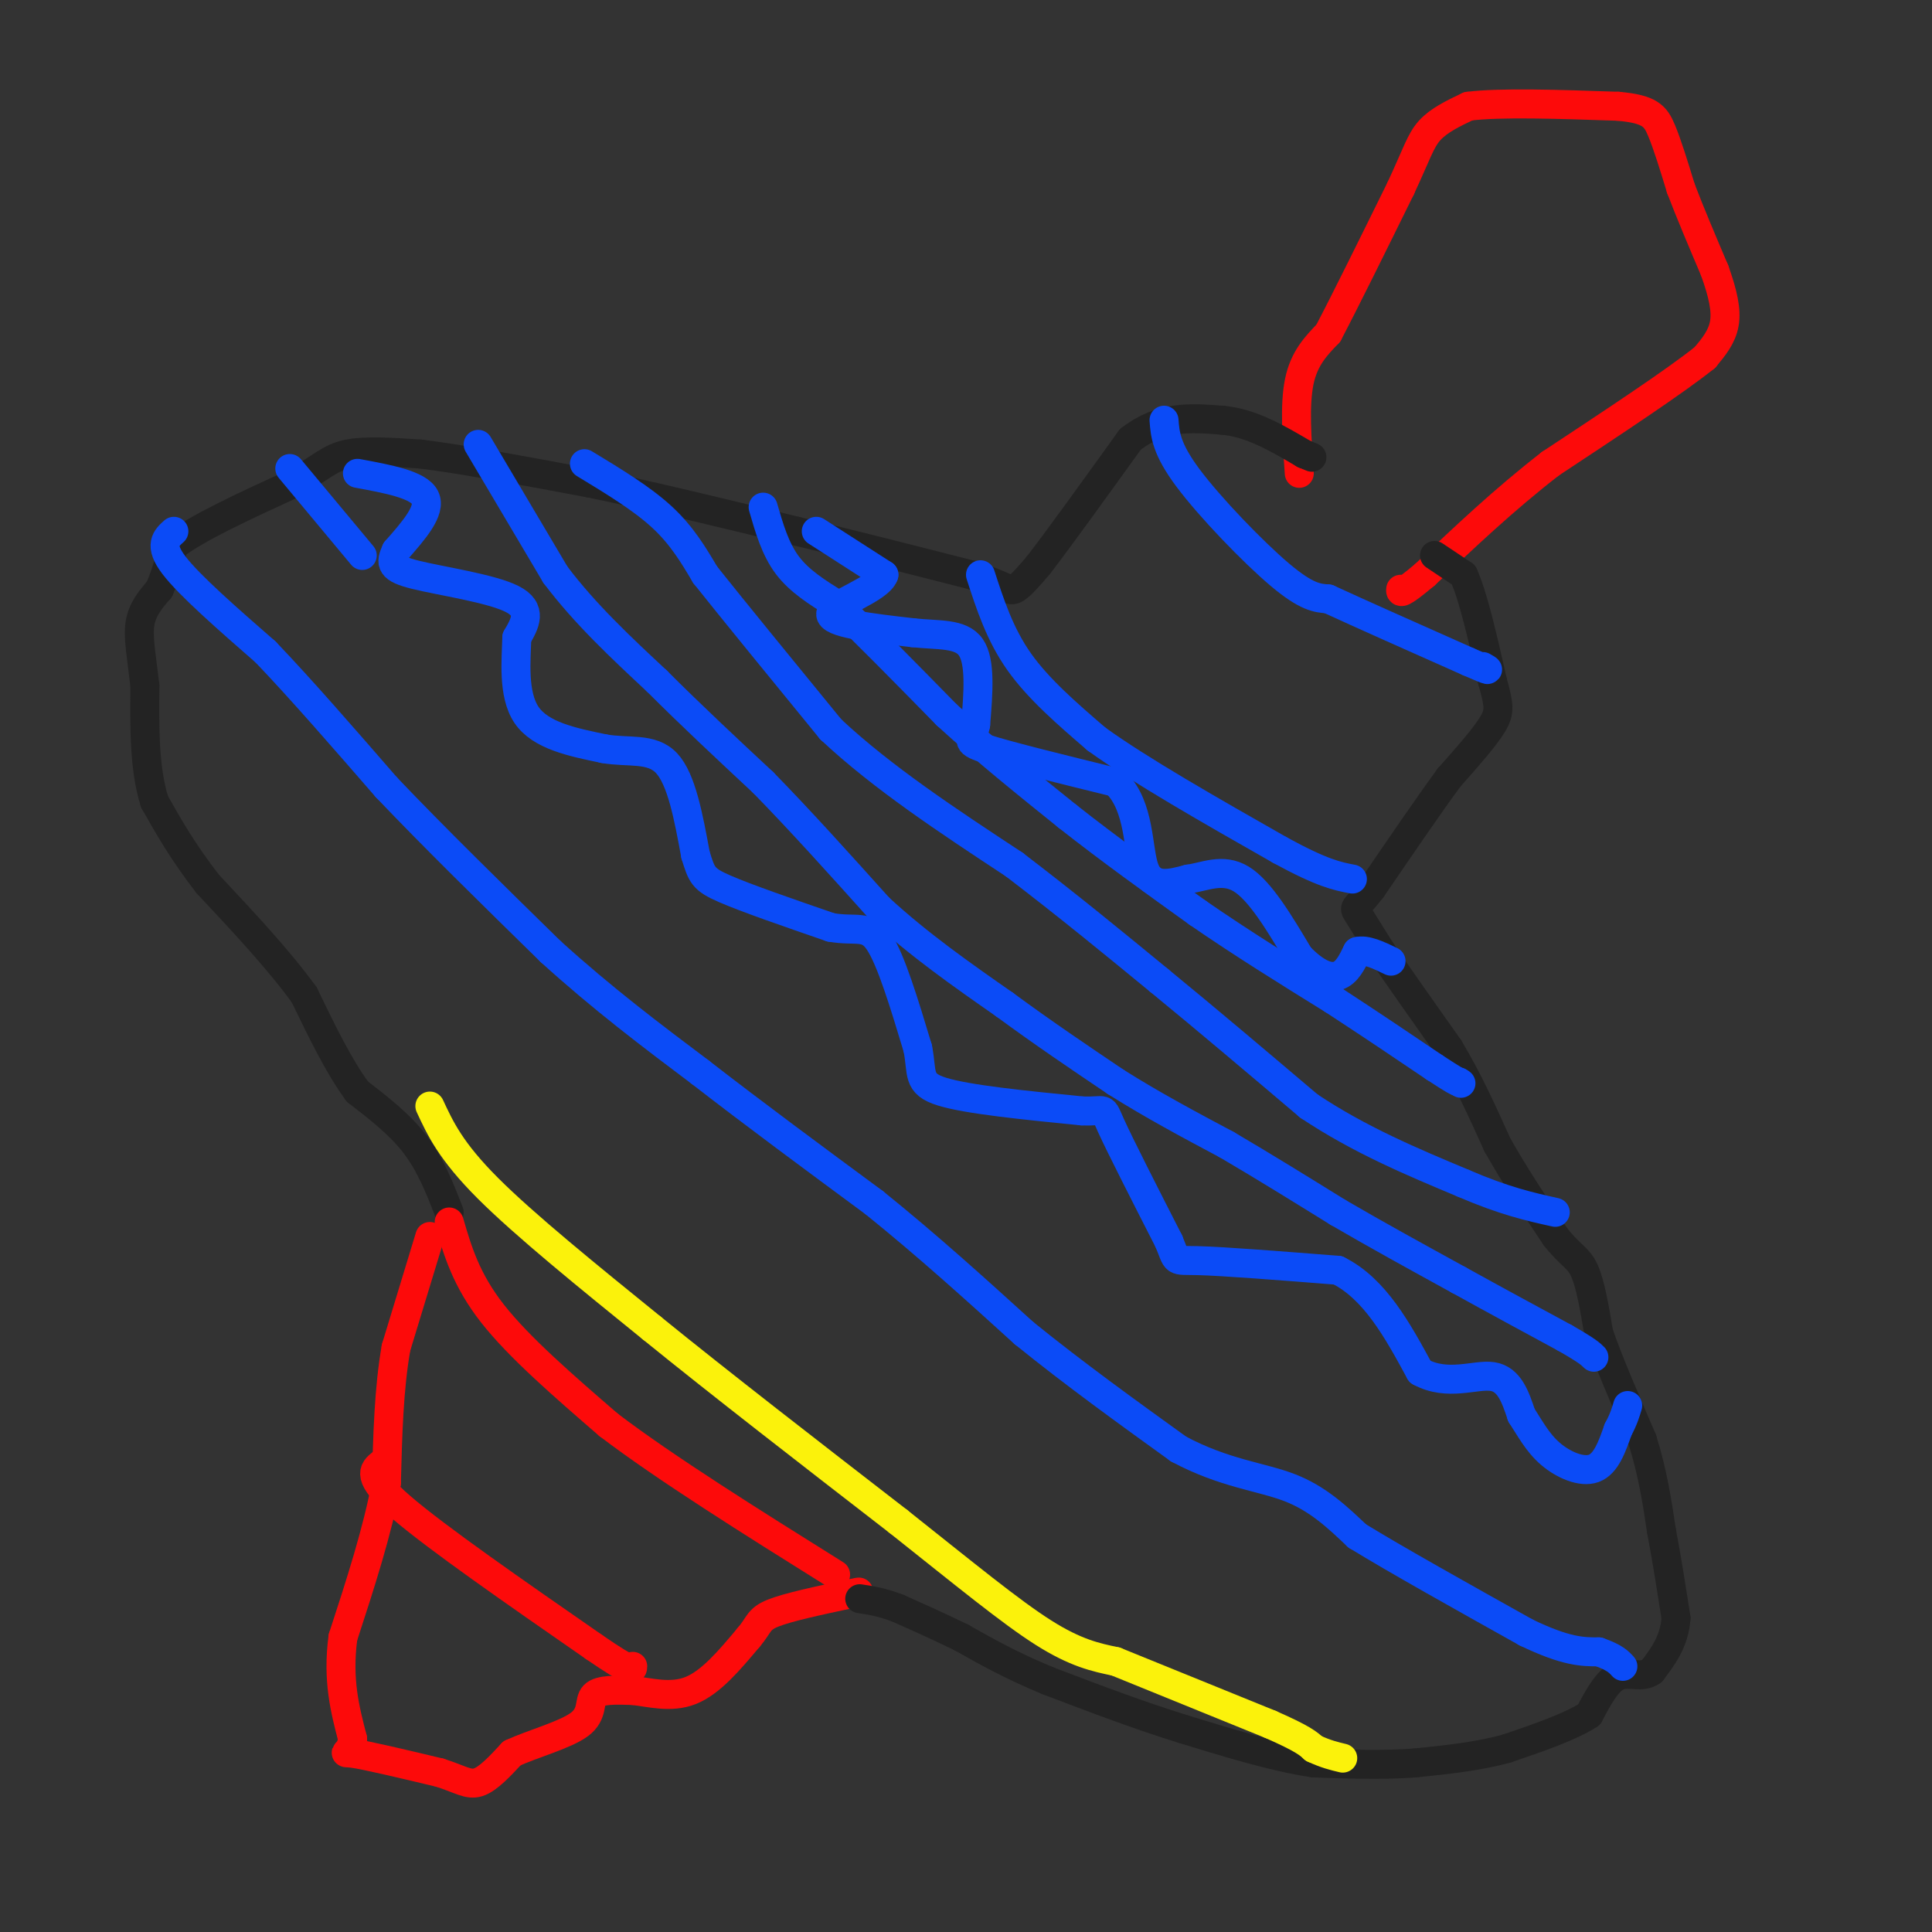 <svg viewBox='0 0 400 400' version='1.1' xmlns='http://www.w3.org/2000/svg' xmlns:xlink='http://www.w3.org/1999/xlink'><rect x="0" y="0" width="400" height="400" fill="#333333" stroke="none"/><g fill='none' stroke='#FD0A0A' stroke-width='6' stroke-linecap='round' stroke-linejoin='round'><path d='M269,98c-0.500,-7.083 -1.000,-14.167 0,-19c1.000,-4.833 3.500,-7.417 6,-10'/><path d='M275,69c3.500,-6.667 9.250,-18.333 15,-30'/><path d='M290,39c3.311,-7.111 4.089,-9.889 6,-12c1.911,-2.111 4.956,-3.556 8,-5'/><path d='M304,22c6.500,-0.833 18.750,-0.417 31,0'/><path d='M335,22c6.644,0.578 7.756,2.022 9,5c1.244,2.978 2.622,7.489 4,12'/><path d='M348,39c1.833,4.833 4.417,10.917 7,17'/><path d='M355,56c1.711,4.778 2.489,8.222 2,11c-0.489,2.778 -2.244,4.889 -4,7'/><path d='M353,74c-6.000,4.833 -19.000,13.417 -32,22'/><path d='M321,96c-9.667,7.500 -17.833,15.250 -26,23'/><path d='M295,119c-5.167,4.333 -5.083,3.667 -5,3'/><path d='M89,256c0.000,0.000 -7.000,23.000 -7,23'/><path d='M82,279c-1.500,8.500 -1.750,18.250 -2,28'/><path d='M80,307c-1.833,10.000 -5.417,21.000 -9,32'/><path d='M71,339c-1.167,8.833 0.417,14.917 2,21'/><path d='M73,360c-0.489,3.756 -2.711,2.644 0,3c2.711,0.356 10.356,2.178 18,4'/><path d='M91,367c4.267,1.333 5.933,2.667 8,2c2.067,-0.667 4.533,-3.333 7,-6'/><path d='M106,363c4.167,-1.940 11.083,-3.792 14,-6c2.917,-2.208 1.833,-4.774 3,-6c1.167,-1.226 4.583,-1.113 8,-1'/><path d='M131,350c3.378,0.333 7.822,1.667 12,0c4.178,-1.667 8.089,-6.333 12,-11'/><path d='M155,339c2.267,-2.644 1.933,-3.756 5,-5c3.067,-1.244 9.533,-2.622 16,-4'/><path d='M176,330c2.833,-0.667 1.917,-0.333 1,0'/></g>
<g fill='none' stroke='#232323' stroke-width='6' stroke-linecap='round' stroke-linejoin='round'><path d='M93,251c-1.917,-4.917 -3.833,-9.833 -7,-14c-3.167,-4.167 -7.583,-7.583 -12,-11'/><path d='M74,226c-3.833,-5.167 -7.417,-12.583 -11,-20'/><path d='M63,206c-5.167,-7.167 -12.583,-15.083 -20,-23'/><path d='M43,183c-5.167,-6.667 -8.083,-11.833 -11,-17'/><path d='M32,166c-2.167,-6.833 -2.083,-15.417 -2,-24'/><path d='M30,142c-0.711,-6.311 -1.489,-10.089 -1,-13c0.489,-2.911 2.244,-4.956 4,-7'/><path d='M33,122c1.167,-2.667 2.083,-5.833 3,-9'/><path d='M36,113c4.667,-3.667 14.833,-8.333 25,-13'/><path d='M61,100c5.667,-3.356 7.333,-5.244 11,-6c3.667,-0.756 9.333,-0.378 15,0'/><path d='M87,94c8.333,1.000 21.667,3.500 35,6'/><path d='M122,100c13.000,2.667 28.000,6.333 43,10'/><path d='M165,110c13.167,3.167 24.583,6.083 36,9'/><path d='M201,119c7.378,2.289 7.822,3.511 9,3c1.178,-0.511 3.089,-2.756 5,-5'/><path d='M215,117c4.000,-5.167 11.500,-15.583 19,-26'/><path d='M234,91c6.333,-5.000 12.667,-4.500 19,-4'/><path d='M253,87c6.000,0.500 11.500,3.750 17,7'/><path d='M270,94c2.833,1.167 1.417,0.583 0,0'/><path d='M297,115c0.000,0.000 6.000,4.000 6,4'/><path d='M303,119c2.000,4.333 4.000,13.167 6,22'/><path d='M309,141c1.333,4.933 1.667,6.267 0,9c-1.667,2.733 -5.333,6.867 -9,11'/><path d='M300,161c-4.167,5.667 -10.083,14.333 -16,23'/><path d='M284,184c-3.378,4.333 -3.822,3.667 -3,5c0.822,1.333 2.911,4.667 5,8'/><path d='M286,197c3.167,4.667 8.583,12.333 14,20'/><path d='M300,217c4.000,6.667 7.000,13.333 10,20'/><path d='M310,237c3.667,6.500 7.833,12.750 12,19'/><path d='M322,256c3.067,3.933 4.733,4.267 6,7c1.267,2.733 2.133,7.867 3,13'/><path d='M331,276c2.000,5.833 5.500,13.917 9,22'/><path d='M340,298c2.167,6.833 3.083,12.917 4,19'/><path d='M344,317c1.167,6.167 2.083,12.083 3,18'/><path d='M347,335c-0.333,4.833 -2.667,7.917 -5,11'/><path d='M342,346c-2.067,1.578 -4.733,0.022 -7,1c-2.267,0.978 -4.133,4.489 -6,8'/><path d='M329,355c-3.833,2.500 -10.417,4.750 -17,7'/><path d='M312,362c-6.000,1.667 -12.500,2.333 -19,3'/><path d='M293,365c-6.667,0.500 -13.833,0.250 -21,0'/><path d='M272,365c-8.000,-1.167 -17.500,-4.083 -27,-7'/><path d='M245,358c-9.167,-2.833 -18.583,-6.417 -28,-10'/><path d='M217,348c-7.667,-3.167 -12.833,-6.083 -18,-9'/><path d='M199,339c-5.167,-2.500 -9.083,-4.250 -13,-6'/><path d='M186,333c-3.500,-1.333 -5.750,-1.667 -8,-2'/></g>
<g fill='none' stroke='#0B4BF7' stroke-width='6' stroke-linecap='round' stroke-linejoin='round'><path d='M203,119c2.000,6.167 4.000,12.333 8,18c4.000,5.667 10.000,10.833 16,16'/><path d='M227,153c9.000,6.500 23.500,14.750 38,23'/><path d='M265,176c8.833,4.833 11.917,5.417 15,6'/><path d='M241,87c0.222,2.956 0.444,5.911 5,12c4.556,6.089 13.444,15.311 19,20c5.556,4.689 7.778,4.844 10,5'/><path d='M275,124c6.500,3.000 17.750,8.000 29,13'/><path d='M304,137c5.333,2.333 4.167,1.667 3,1'/><path d='M36,110c-1.583,1.417 -3.167,2.833 0,7c3.167,4.167 11.083,11.083 19,18'/><path d='M55,135c7.333,7.667 16.167,17.833 25,28'/><path d='M80,163c9.833,10.333 21.917,22.167 34,34'/><path d='M114,197c10.833,9.833 20.917,17.417 31,25'/><path d='M145,222c11.167,8.667 23.583,17.833 36,27'/><path d='M181,249c11.167,9.000 21.083,18.000 31,27'/><path d='M212,276c10.500,8.500 21.250,16.250 32,24'/><path d='M244,300c9.467,5.067 17.133,5.733 23,8c5.867,2.267 9.933,6.133 14,10'/><path d='M281,318c8.167,5.000 21.583,12.500 35,20'/><path d='M316,338c8.333,4.000 11.667,4.000 15,4'/><path d='M331,342c3.333,1.167 4.167,2.083 5,3'/></g>
<g fill='none' stroke='#FBF20B' stroke-width='6' stroke-linecap='round' stroke-linejoin='round'><path d='M89,229c2.167,4.667 4.333,9.333 12,17c7.667,7.667 20.833,18.333 34,29'/><path d='M135,275c14.167,11.500 32.583,25.750 51,40'/><path d='M186,315c13.933,11.067 23.267,18.733 30,23c6.733,4.267 10.867,5.133 15,6'/><path d='M231,344c7.833,3.167 19.917,8.083 32,13'/><path d='M263,357c6.833,3.000 7.917,4.000 9,5'/><path d='M272,362c2.500,1.167 4.250,1.583 6,2'/></g>
<g fill='none' stroke='#FD0A0A' stroke-width='6' stroke-linecap='round' stroke-linejoin='round'><path d='M93,253c1.750,6.000 3.500,12.000 9,19c5.500,7.000 14.750,15.000 24,23'/><path d='M126,295c11.833,9.000 29.417,20.000 47,31'/><path d='M79,303c-1.667,1.333 -3.333,2.667 4,9c7.333,6.333 23.667,17.667 40,29'/><path d='M123,341c8.000,5.500 8.000,4.750 8,4'/></g>
<g fill='none' stroke='#0B4BF7' stroke-width='6' stroke-linecap='round' stroke-linejoin='round'><path d='M169,110c0.000,0.000 14.000,9.000 14,9'/><path d='M183,119c-1.022,3.000 -10.578,6.000 -11,8c-0.422,2.000 8.289,3.000 17,4'/><path d='M189,131c5.267,0.578 9.933,0.022 12,3c2.067,2.978 1.533,9.489 1,16'/><path d='M202,150c-0.600,3.289 -2.600,3.511 2,5c4.600,1.489 15.800,4.244 27,7'/><path d='M231,162c5.133,5.000 4.467,14.000 6,18c1.533,4.000 5.267,3.000 9,2'/><path d='M246,182c3.311,-0.400 7.089,-2.400 11,0c3.911,2.400 7.956,9.200 12,16'/><path d='M269,198c3.467,3.600 6.133,4.600 8,4c1.867,-0.600 2.933,-2.800 4,-5'/><path d='M281,197c1.833,-0.500 4.417,0.750 7,2'/><path d='M74,98c6.333,1.167 12.667,2.333 14,5c1.333,2.667 -2.333,6.833 -6,11'/><path d='M82,114c-1.202,2.631 -1.208,3.708 4,5c5.208,1.292 15.631,2.798 20,5c4.369,2.202 2.685,5.101 1,8'/><path d='M107,132c-0.111,4.489 -0.889,11.711 2,16c2.889,4.289 9.444,5.644 16,7'/><path d='M125,155c5.111,0.911 9.889,-0.311 13,3c3.111,3.311 4.556,11.156 6,19'/><path d='M144,177c1.289,4.156 1.511,5.044 6,7c4.489,1.956 13.244,4.978 22,8'/><path d='M172,192c5.289,0.933 7.511,-0.733 10,3c2.489,3.733 5.244,12.867 8,22'/><path d='M190,217c1.067,5.244 -0.267,7.356 5,9c5.267,1.644 17.133,2.822 29,4'/><path d='M224,230c5.311,0.222 4.089,-1.222 6,3c1.911,4.222 6.956,14.111 12,24'/><path d='M242,257c1.911,4.533 0.689,3.867 6,4c5.311,0.133 17.156,1.067 29,2'/><path d='M277,263c7.667,3.833 12.333,12.417 17,21'/><path d='M294,284c5.711,3.133 11.489,0.467 15,1c3.511,0.533 4.756,4.267 6,8'/><path d='M315,293c1.810,2.774 3.333,5.708 6,8c2.667,2.292 6.476,3.940 9,3c2.524,-0.940 3.762,-4.470 5,-8'/><path d='M335,296c1.167,-2.167 1.583,-3.583 2,-5'/><path d='M121,96c5.917,3.583 11.833,7.167 16,11c4.167,3.833 6.583,7.917 9,12'/><path d='M146,119c5.833,7.333 15.917,19.667 26,32'/><path d='M172,151c10.667,10.000 24.333,19.000 38,28'/><path d='M210,179c11.333,8.667 20.667,16.333 30,24'/><path d='M240,203c10.167,8.333 20.583,17.167 31,26'/><path d='M271,229c10.500,7.000 21.250,11.500 32,16'/><path d='M303,245c8.500,3.667 13.750,4.833 19,6'/><path d='M99,92c0.000,0.000 16.000,27.000 16,27'/><path d='M115,119c6.167,8.167 13.583,15.083 21,22'/><path d='M136,141c7.167,7.167 14.583,14.083 22,21'/><path d='M158,162c7.667,7.833 15.833,16.917 24,26'/><path d='M182,188c8.333,7.667 17.167,13.833 26,20'/><path d='M208,208c8.167,6.000 15.583,11.000 23,16'/><path d='M231,224c7.667,4.833 15.333,8.917 23,13'/><path d='M254,237c7.667,4.500 15.333,9.250 23,14'/><path d='M277,251c8.000,4.667 16.500,9.333 25,14'/><path d='M302,265c7.833,4.333 14.917,8.167 22,12'/><path d='M324,277c4.667,2.667 5.333,3.333 6,4'/><path d='M158,105c1.250,4.333 2.500,8.667 5,12c2.500,3.333 6.250,5.667 10,8'/><path d='M173,125c5.500,5.167 14.250,14.083 23,23'/><path d='M196,148c8.000,7.333 16.500,14.167 25,21'/><path d='M221,169c8.667,6.833 17.833,13.417 27,20'/><path d='M248,189c9.167,6.333 18.583,12.167 28,18'/><path d='M276,207c8.167,5.333 14.583,9.667 21,14'/><path d='M297,221c4.333,2.833 4.667,2.917 5,3'/><path d='M302,224c0.833,0.500 0.417,0.250 0,0'/><path d='M60,97c0.000,0.000 15.000,18.000 15,18'/></g>
</svg>